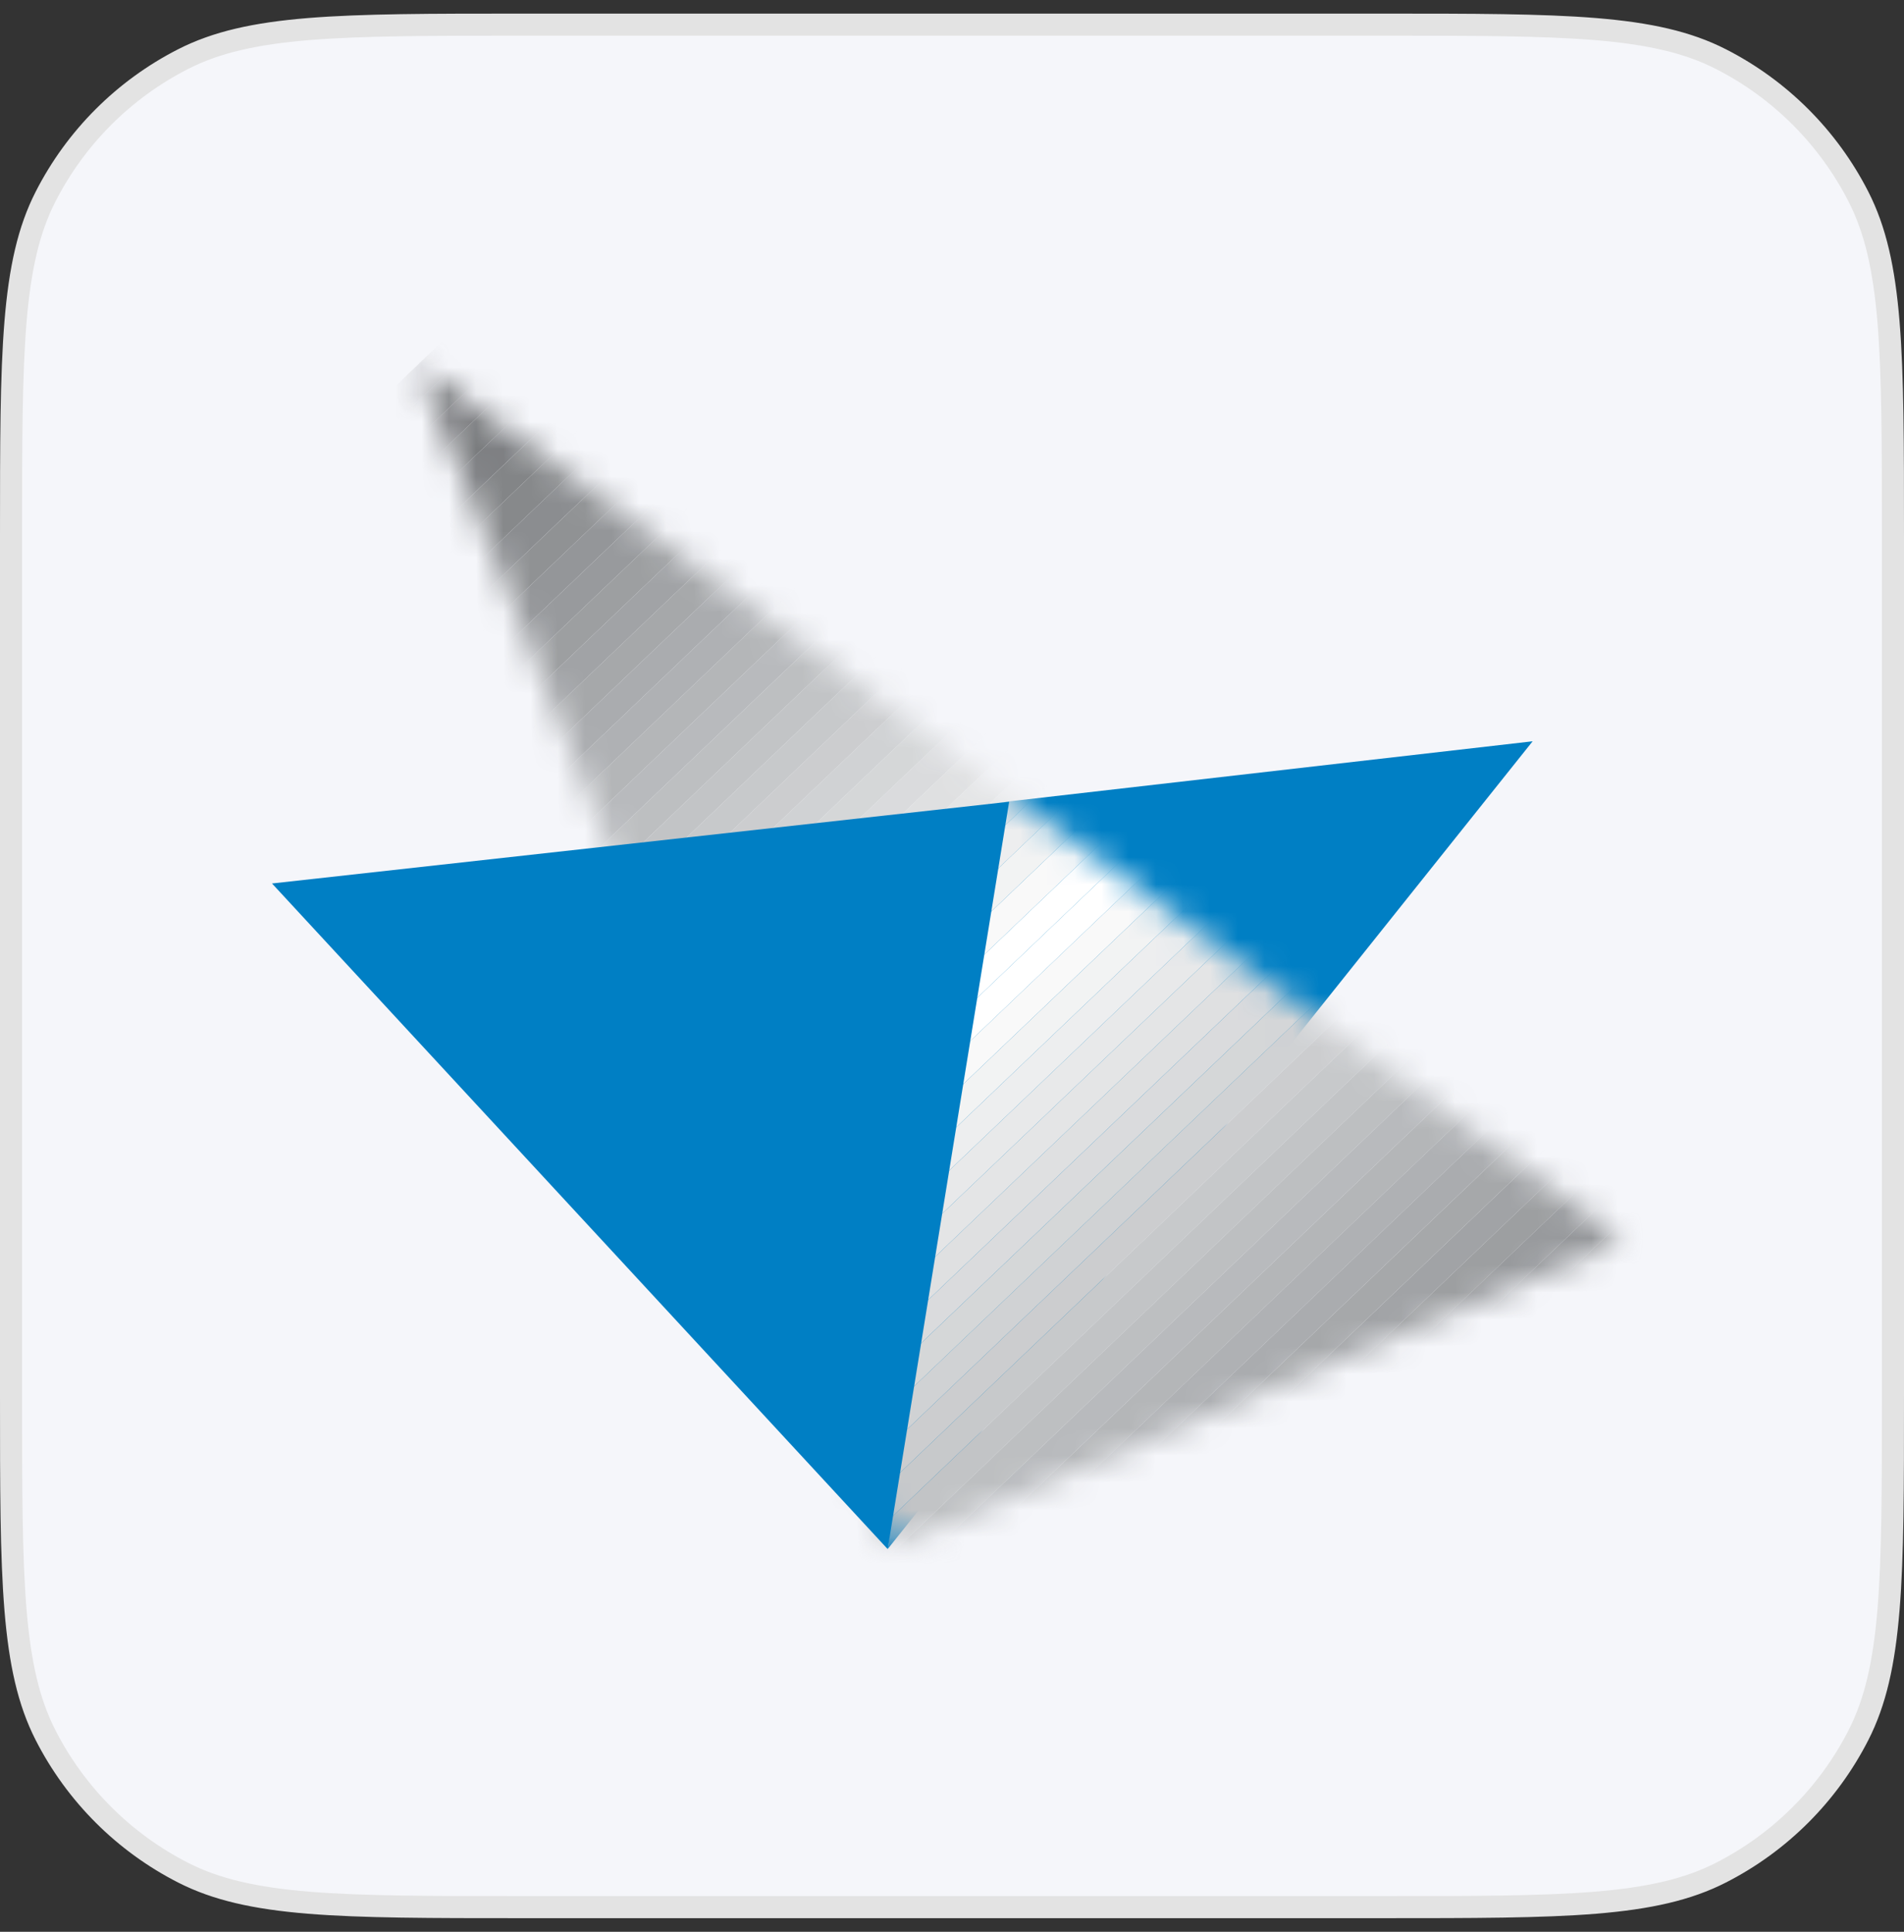 <svg width="70" height="71" viewBox="0 0 70 71" fill="none" xmlns="http://www.w3.org/2000/svg">
<rect x="0" y="0" width="70" height="71" fill="#333333" stroke="none"/>
<path d="M0.406 19.7C0.406 16.333 0.407 13.832 0.568 11.851C0.73 9.876 1.05 8.453 1.67 7.237C2.781 5.055 4.555 3.281 6.737 2.17C7.953 1.55 9.376 1.23 11.351 1.068C13.332 0.907 15.833 0.906 19.2 0.906H50.8C54.167 0.906 56.668 0.907 58.648 1.068C60.624 1.23 62.047 1.55 63.264 2.17C65.445 3.281 67.219 5.055 68.33 7.237C68.95 8.453 69.27 9.876 69.432 11.851C69.593 13.832 69.594 16.333 69.594 19.7V51.3C69.594 54.667 69.593 57.168 69.432 59.148C69.27 61.124 68.95 62.547 68.33 63.764C67.219 65.945 65.445 67.719 63.264 68.83C62.047 69.45 60.624 69.77 58.648 69.932C56.668 70.093 54.167 70.094 50.8 70.094H19.2C15.833 70.094 13.332 70.093 11.351 69.932C9.376 69.77 7.953 69.45 6.737 68.83C4.555 67.719 2.781 65.945 1.67 63.764C1.05 62.547 0.73 61.124 0.568 59.148C0.407 57.168 0.406 54.667 0.406 51.3V19.7Z" fill="#F5F6FA"/>
<path d="M0.406 19.7C0.406 16.333 0.407 13.832 0.568 11.851C0.73 9.876 1.05 8.453 1.67 7.237C2.781 5.055 4.555 3.281 6.737 2.17C7.953 1.55 9.376 1.23 11.351 1.068C13.332 0.907 15.833 0.906 19.2 0.906H50.8C54.167 0.906 56.668 0.907 58.648 1.068C60.624 1.23 62.047 1.55 63.264 2.17C65.445 3.281 67.219 5.055 68.33 7.237C68.95 8.453 69.27 9.876 69.432 11.851C69.593 13.832 69.594 16.333 69.594 19.7V51.3C69.594 54.667 69.593 57.168 69.432 59.148C69.27 61.124 68.95 62.547 68.33 63.764C67.219 65.945 65.445 67.719 63.264 68.83C62.047 69.45 60.624 69.77 58.648 69.932C56.668 70.093 54.167 70.094 50.8 70.094H19.2C15.833 70.094 13.332 70.093 11.351 69.932C9.376 69.77 7.953 69.45 6.737 68.83C4.555 67.719 2.781 65.945 1.67 63.764C1.05 62.547 0.73 61.124 0.568 59.148C0.407 57.168 0.406 54.667 0.406 51.3V19.7Z" stroke="#E3E3E3" stroke-width="0.812"/>
<path d="M36.169 29.561L32.635 56.934L56.347 27.245L36.169 29.561Z" fill="#007FC4"/>
<mask id="mask0_2237_1500" style="mask-type:luminance" maskUnits="userSpaceOnUse" x="14" y="12" width="25" height="25">
<path d="M14.212 12.438H38.311V36.574H14.212V12.438Z" fill="white"/>
</mask>
<g mask="url(#mask0_2237_1500)">
<mask id="mask1_2237_1500" style="mask-type:luminance" maskUnits="userSpaceOnUse" x="15" y="13" width="45" height="44">
<path d="M15.352 13.413L32.635 56.934L59.656 45.589L15.352 13.413Z" fill="white"/>
</mask>
<g mask="url(#mask1_2237_1500)">
<path d="M-7.462 35.173L37.501 -7.715L38.203 -7.046L-6.761 35.842L-7.462 35.173Z" fill="#6D6E71"/>
</g>
</g>
<mask id="mask2_2237_1500" style="mask-type:luminance" maskUnits="userSpaceOnUse" x="14" y="12" width="26" height="25">
<path d="M14.212 12.438H39.516V36.574H14.212V12.438Z" fill="white"/>
</mask>
<g mask="url(#mask2_2237_1500)">
<mask id="mask3_2237_1500" style="mask-type:luminance" maskUnits="userSpaceOnUse" x="15" y="13" width="45" height="44">
<path d="M15.352 13.413L32.635 56.934L59.656 45.589L15.352 13.413Z" fill="white"/>
</mask>
<g mask="url(#mask3_2237_1500)">
<path d="M-6.76 35.842L38.203 -7.046L38.909 -6.377L-6.059 36.516L-6.76 35.842Z" fill="#717375"/>
</g>
</g>
<mask id="mask4_2237_1500" style="mask-type:luminance" maskUnits="userSpaceOnUse" x="14" y="12" width="27" height="26">
<path d="M14.212 12.438H40.721V37.723H14.212V12.438Z" fill="white"/>
</mask>
<g mask="url(#mask4_2237_1500)">
<mask id="mask5_2237_1500" style="mask-type:luminance" maskUnits="userSpaceOnUse" x="15" y="13" width="45" height="44">
<path d="M15.352 13.413L32.635 56.934L59.656 45.589L15.352 13.413Z" fill="white"/>
</mask>
<g mask="url(#mask5_2237_1500)">
<path d="M-6.059 36.516L38.909 -6.377L39.611 -5.703L-5.353 37.184L-6.059 36.516Z" fill="#76777A"/>
</g>
</g>
<mask id="mask6_2237_1500" style="mask-type:luminance" maskUnits="userSpaceOnUse" x="14" y="12" width="27" height="27">
<path d="M14.212 12.438H40.721V38.872H14.212V12.438Z" fill="white"/>
</mask>
<g mask="url(#mask6_2237_1500)">
<mask id="mask7_2237_1500" style="mask-type:luminance" maskUnits="userSpaceOnUse" x="15" y="13" width="45" height="44">
<path d="M15.352 13.413L32.635 56.934L59.656 45.589L15.352 13.413Z" fill="white"/>
</mask>
<g mask="url(#mask7_2237_1500)">
<path d="M-5.353 37.184L39.611 -5.703L40.312 -5.035L-4.651 37.853L-5.353 37.184Z" fill="#7A7C7E"/>
</g>
</g>
<mask id="mask8_2237_1500" style="mask-type:luminance" maskUnits="userSpaceOnUse" x="14" y="12" width="28" height="27">
<path d="M14.212 12.438H41.925V38.872H14.212V12.438Z" fill="white"/>
</mask>
<g mask="url(#mask8_2237_1500)">
<mask id="mask9_2237_1500" style="mask-type:luminance" maskUnits="userSpaceOnUse" x="15" y="13" width="45" height="44">
<path d="M15.352 13.413L32.635 56.934L59.656 45.589L15.352 13.413Z" fill="white"/>
</mask>
<g mask="url(#mask9_2237_1500)">
<path d="M-4.652 37.853L40.311 -5.034L41.012 -4.366L-3.951 38.522L-4.652 37.853Z" fill="#7E8083"/>
</g>
</g>
<mask id="mask10_2237_1500" style="mask-type:luminance" maskUnits="userSpaceOnUse" x="14" y="12" width="28" height="29">
<path d="M14.212 12.438H41.925V40.022H14.212V12.438Z" fill="white"/>
</mask>
<g mask="url(#mask10_2237_1500)">
<mask id="mask11_2237_1500" style="mask-type:luminance" maskUnits="userSpaceOnUse" x="15" y="13" width="45" height="44">
<path d="M15.352 13.413L32.635 56.934L59.656 45.589L15.352 13.413Z" fill="white"/>
</mask>
<g mask="url(#mask11_2237_1500)">
<path d="M-3.95 38.522L41.013 -4.365L41.719 -3.692L-3.244 39.196L-3.95 38.522Z" fill="#838587"/>
</g>
</g>
<mask id="mask12_2237_1500" style="mask-type:luminance" maskUnits="userSpaceOnUse" x="14" y="12" width="30" height="29">
<path d="M14.212 12.438H43.13V40.022H14.212V12.438Z" fill="white"/>
</mask>
<g mask="url(#mask12_2237_1500)">
<mask id="mask13_2237_1500" style="mask-type:luminance" maskUnits="userSpaceOnUse" x="15" y="13" width="45" height="44">
<path d="M15.352 13.413L32.635 56.934L59.656 45.589L15.352 13.413Z" fill="white"/>
</mask>
<g mask="url(#mask13_2237_1500)">
<path d="M-3.244 39.196L41.719 -3.692L42.42 -3.023L-2.543 39.865L-3.244 39.196Z" fill="#87898B"/>
</g>
</g>
<mask id="mask14_2237_1500" style="mask-type:luminance" maskUnits="userSpaceOnUse" x="14" y="12" width="30" height="30">
<path d="M14.212 12.438H43.13V41.171H14.212V12.438Z" fill="white"/>
</mask>
<g mask="url(#mask14_2237_1500)">
<mask id="mask15_2237_1500" style="mask-type:luminance" maskUnits="userSpaceOnUse" x="15" y="13" width="45" height="44">
<path d="M15.352 13.413L32.635 56.934L59.656 45.589L15.352 13.413Z" fill="white"/>
</mask>
<g mask="url(#mask15_2237_1500)">
<path d="M-2.543 39.865L42.42 -3.023L43.121 -2.354L-1.842 40.533L-2.543 39.865Z" fill="#8B8D90"/>
</g>
</g>
<mask id="mask16_2237_1500" style="mask-type:luminance" maskUnits="userSpaceOnUse" x="14" y="12" width="31" height="31">
<path d="M14.212 12.438H44.335V42.32H14.212V12.438Z" fill="white"/>
</mask>
<g mask="url(#mask16_2237_1500)">
<mask id="mask17_2237_1500" style="mask-type:luminance" maskUnits="userSpaceOnUse" x="15" y="13" width="45" height="44">
<path d="M15.352 13.413L32.635 56.934L59.656 45.589L15.352 13.413Z" fill="white"/>
</mask>
<g mask="url(#mask17_2237_1500)">
<path d="M-1.842 40.534L43.121 -2.354L43.827 -1.685L-1.141 41.207L-1.842 40.534Z" fill="#909294"/>
</g>
</g>
<mask id="mask18_2237_1500" style="mask-type:luminance" maskUnits="userSpaceOnUse" x="14" y="12" width="32" height="31">
<path d="M14.212 12.438H45.54V42.32H14.212V12.438Z" fill="white"/>
</mask>
<g mask="url(#mask18_2237_1500)">
<mask id="mask19_2237_1500" style="mask-type:luminance" maskUnits="userSpaceOnUse" x="15" y="13" width="45" height="44">
<path d="M15.352 13.413L32.635 56.934L59.656 45.589L15.352 13.413Z" fill="white"/>
</mask>
<g mask="url(#mask19_2237_1500)">
<path d="M-1.141 41.207L43.827 -1.685L44.529 -1.012L-0.435 41.876L-1.141 41.207Z" fill="#949699"/>
</g>
</g>
<mask id="mask20_2237_1500" style="mask-type:luminance" maskUnits="userSpaceOnUse" x="14" y="12" width="32" height="32">
<path d="M14.212 12.438H45.54V43.47H14.212V12.438Z" fill="white"/>
</mask>
<g mask="url(#mask20_2237_1500)">
<mask id="mask21_2237_1500" style="mask-type:luminance" maskUnits="userSpaceOnUse" x="15" y="13" width="45" height="44">
<path d="M15.352 13.413L32.635 56.934L59.656 45.589L15.352 13.413Z" fill="white"/>
</mask>
<g mask="url(#mask21_2237_1500)">
<path d="M-0.434 41.876L44.529 -1.012L45.23 -0.343L0.267 42.545L-0.434 41.876Z" fill="#989A9D"/>
</g>
</g>
<mask id="mask22_2237_1500" style="mask-type:luminance" maskUnits="userSpaceOnUse" x="14" y="12" width="33" height="32">
<path d="M14.212 12.438H46.745V43.47H14.212V12.438Z" fill="white"/>
</mask>
<g mask="url(#mask22_2237_1500)">
<mask id="mask23_2237_1500" style="mask-type:luminance" maskUnits="userSpaceOnUse" x="15" y="13" width="45" height="44">
<path d="M15.352 13.413L32.635 56.934L59.656 45.589L15.352 13.413Z" fill="white"/>
</mask>
<g mask="url(#mask23_2237_1500)">
<path d="M0.267 42.545L45.23 -0.343L45.931 0.326L0.968 43.214L0.267 42.545Z" fill="#9D9FA1"/>
</g>
</g>
<mask id="mask24_2237_1500" style="mask-type:luminance" maskUnits="userSpaceOnUse" x="14" y="12" width="33" height="33">
<path d="M14.212 12.438H46.745V44.619H14.212V12.438Z" fill="white"/>
</mask>
<g mask="url(#mask24_2237_1500)">
<mask id="mask25_2237_1500" style="mask-type:luminance" maskUnits="userSpaceOnUse" x="15" y="13" width="45" height="44">
<path d="M15.352 13.413L32.635 56.934L59.656 45.589L15.352 13.413Z" fill="white"/>
</mask>
<g mask="url(#mask25_2237_1500)">
<path d="M0.968 43.214L45.931 0.326L46.637 0.999L1.67 43.887L0.968 43.214Z" fill="#A1A3A6"/>
</g>
</g>
<mask id="mask26_2237_1500" style="mask-type:luminance" maskUnits="userSpaceOnUse" x="14" y="12" width="34" height="33">
<path d="M14.212 12.438H47.95V44.619H14.212V12.438Z" fill="white"/>
</mask>
<g mask="url(#mask26_2237_1500)">
<mask id="mask27_2237_1500" style="mask-type:luminance" maskUnits="userSpaceOnUse" x="15" y="13" width="45" height="44">
<path d="M15.352 13.413L32.635 56.934L59.656 45.589L15.352 13.413Z" fill="white"/>
</mask>
<g mask="url(#mask27_2237_1500)">
<path d="M1.669 43.887L46.637 0.999L47.339 1.668L2.375 44.556L1.669 43.887Z" fill="#A6A8AA"/>
</g>
</g>
<mask id="mask28_2237_1500" style="mask-type:luminance" maskUnits="userSpaceOnUse" x="14" y="12" width="36" height="34">
<path d="M14.212 12.438H49.155V45.768H14.212V12.438Z" fill="white"/>
</mask>
<g mask="url(#mask28_2237_1500)">
<mask id="mask29_2237_1500" style="mask-type:luminance" maskUnits="userSpaceOnUse" x="15" y="13" width="45" height="44">
<path d="M15.352 13.413L32.635 56.934L59.656 45.589L15.352 13.413Z" fill="white"/>
</mask>
<g mask="url(#mask29_2237_1500)">
<path d="M2.375 44.556L47.339 1.668L48.04 2.337L3.077 45.225L2.375 44.556Z" fill="#AAACAF"/>
</g>
</g>
<mask id="mask30_2237_1500" style="mask-type:luminance" maskUnits="userSpaceOnUse" x="14" y="12" width="36" height="35">
<path d="M14.212 12.438H49.155V46.918H14.212V12.438Z" fill="white"/>
</mask>
<g mask="url(#mask30_2237_1500)">
<mask id="mask31_2237_1500" style="mask-type:luminance" maskUnits="userSpaceOnUse" x="15" y="13" width="45" height="44">
<path d="M15.352 13.413L32.635 56.934L59.656 45.589L15.352 13.413Z" fill="white"/>
</mask>
<g mask="url(#mask31_2237_1500)">
<path d="M3.077 45.225L48.04 2.337L48.742 3.006L3.778 45.894L3.077 45.225Z" fill="#AFB1B4"/>
</g>
</g>
<mask id="mask32_2237_1500" style="mask-type:luminance" maskUnits="userSpaceOnUse" x="14" y="12" width="37" height="35">
<path d="M14.212 12.438H50.36V46.918H14.212V12.438Z" fill="white"/>
</mask>
<g mask="url(#mask32_2237_1500)">
<mask id="mask33_2237_1500" style="mask-type:luminance" maskUnits="userSpaceOnUse" x="15" y="13" width="45" height="44">
<path d="M15.352 13.413L32.635 56.934L59.656 45.589L15.352 13.413Z" fill="white"/>
</mask>
<g mask="url(#mask33_2237_1500)">
<path d="M3.778 45.894L48.741 3.006L49.447 3.68L4.484 46.568L3.778 45.894Z" fill="#B4B6B8"/>
</g>
</g>
<mask id="mask34_2237_1500" style="mask-type:luminance" maskUnits="userSpaceOnUse" x="14" y="12" width="37" height="37">
<path d="M14.212 12.438H50.36V48.067H14.212V12.438Z" fill="white"/>
</mask>
<g mask="url(#mask34_2237_1500)">
<mask id="mask35_2237_1500" style="mask-type:luminance" maskUnits="userSpaceOnUse" x="15" y="13" width="45" height="44">
<path d="M15.352 13.413L32.635 56.934L59.656 45.589L15.352 13.413Z" fill="white"/>
</mask>
<g mask="url(#mask35_2237_1500)">
<path d="M4.484 46.568L49.447 3.68L50.148 4.349L5.185 47.236L4.484 46.568Z" fill="#B8BABD"/>
</g>
</g>
<mask id="mask36_2237_1500" style="mask-type:luminance" maskUnits="userSpaceOnUse" x="14" y="12" width="38" height="37">
<path d="M14.212 12.438H51.565V48.067H14.212V12.438Z" fill="white"/>
</mask>
<g mask="url(#mask36_2237_1500)">
<mask id="mask37_2237_1500" style="mask-type:luminance" maskUnits="userSpaceOnUse" x="15" y="13" width="45" height="44">
<path d="M15.352 13.413L32.635 56.934L59.656 45.589L15.352 13.413Z" fill="white"/>
</mask>
<g mask="url(#mask37_2237_1500)">
<path d="M5.186 47.236L50.149 4.348L50.85 5.017L5.887 47.905L5.186 47.236Z" fill="#BDBFC1"/>
</g>
</g>
<mask id="mask38_2237_1500" style="mask-type:luminance" maskUnits="userSpaceOnUse" x="14" y="12" width="38" height="38">
<path d="M14.212 12.438H51.565V49.216H14.212V12.438Z" fill="white"/>
</mask>
<g mask="url(#mask38_2237_1500)">
<mask id="mask39_2237_1500" style="mask-type:luminance" maskUnits="userSpaceOnUse" x="15" y="13" width="45" height="44">
<path d="M15.352 13.413L32.635 56.934L59.656 45.589L15.352 13.413Z" fill="white"/>
</mask>
<g mask="url(#mask39_2237_1500)">
<path d="M5.887 47.905L50.85 5.017L51.551 5.686L6.588 48.579L5.887 47.905Z" fill="#C2C4C6"/>
</g>
</g>
<mask id="mask40_2237_1500" style="mask-type:luminance" maskUnits="userSpaceOnUse" x="14" y="12" width="39" height="39">
<path d="M14.212 12.438H52.77V50.365H14.212V12.438Z" fill="white"/>
</mask>
<g mask="url(#mask40_2237_1500)">
<mask id="mask41_2237_1500" style="mask-type:luminance" maskUnits="userSpaceOnUse" x="15" y="13" width="45" height="44">
<path d="M15.352 13.413L32.635 56.934L59.656 45.589L15.352 13.413Z" fill="white"/>
</mask>
<g mask="url(#mask41_2237_1500)">
<path d="M6.588 48.579L51.551 5.686L52.257 6.36L7.294 49.248L6.588 48.579Z" fill="#C7C9CB"/>
</g>
</g>
<mask id="mask42_2237_1500" style="mask-type:luminance" maskUnits="userSpaceOnUse" x="14" y="12" width="40" height="39">
<path d="M14.212 12.438H53.975V50.365H14.212V12.438Z" fill="white"/>
</mask>
<g mask="url(#mask42_2237_1500)">
<mask id="mask43_2237_1500" style="mask-type:luminance" maskUnits="userSpaceOnUse" x="15" y="13" width="45" height="44">
<path d="M15.352 13.413L32.635 56.934L59.656 45.589L15.352 13.413Z" fill="white"/>
</mask>
<g mask="url(#mask43_2237_1500)">
<path d="M7.293 49.248L52.257 6.36L52.958 7.029L7.995 49.917L7.293 49.248Z" fill="#CCCDCF"/>
</g>
</g>
<mask id="mask44_2237_1500" style="mask-type:luminance" maskUnits="userSpaceOnUse" x="14" y="12" width="40" height="40">
<path d="M14.212 12.438H53.975V51.515H14.212V12.438Z" fill="white"/>
</mask>
<g mask="url(#mask44_2237_1500)">
<mask id="mask45_2237_1500" style="mask-type:luminance" maskUnits="userSpaceOnUse" x="15" y="13" width="45" height="44">
<path d="M15.352 13.413L32.635 56.934L59.656 45.589L15.352 13.413Z" fill="white"/>
</mask>
<g mask="url(#mask45_2237_1500)">
<path d="M7.995 49.917L52.958 7.029L53.66 7.698L8.696 50.586L7.995 49.917Z" fill="#D0D2D4"/>
</g>
</g>
<mask id="mask46_2237_1500" style="mask-type:luminance" maskUnits="userSpaceOnUse" x="14" y="12" width="42" height="40">
<path d="M14.212 12.438H55.179V51.515H14.212V12.438Z" fill="white"/>
</mask>
<g mask="url(#mask46_2237_1500)">
<mask id="mask47_2237_1500" style="mask-type:luminance" maskUnits="userSpaceOnUse" x="15" y="13" width="45" height="44">
<path d="M15.352 13.413L32.635 56.934L59.656 45.589L15.352 13.413Z" fill="white"/>
</mask>
<g mask="url(#mask47_2237_1500)">
<path d="M8.697 50.586L53.66 7.698L54.366 8.367L9.398 51.259L8.697 50.586Z" fill="#D5D7D8"/>
</g>
</g>
<mask id="mask48_2237_1500" style="mask-type:luminance" maskUnits="userSpaceOnUse" x="14" y="12" width="42" height="41">
<path d="M14.212 12.438H55.179V52.664H14.212V12.438Z" fill="white"/>
</mask>
<g mask="url(#mask48_2237_1500)">
<mask id="mask49_2237_1500" style="mask-type:luminance" maskUnits="userSpaceOnUse" x="15" y="13" width="45" height="44">
<path d="M15.352 13.413L32.635 56.934L59.656 45.589L15.352 13.413Z" fill="white"/>
</mask>
<g mask="url(#mask49_2237_1500)">
<path d="M9.397 51.259L54.365 8.367L55.066 9.035L10.104 51.928L9.397 51.259Z" fill="#DADBDD"/>
</g>
</g>
<mask id="mask50_2237_1500" style="mask-type:luminance" maskUnits="userSpaceOnUse" x="14" y="12" width="43" height="41">
<path d="M14.212 12.438H56.384V52.664H14.212V12.438Z" fill="white"/>
</mask>
<g mask="url(#mask50_2237_1500)">
<mask id="mask51_2237_1500" style="mask-type:luminance" maskUnits="userSpaceOnUse" x="15" y="13" width="45" height="44">
<path d="M15.352 13.413L32.635 56.934L59.656 45.589L15.352 13.413Z" fill="white"/>
</mask>
<g mask="url(#mask51_2237_1500)">
<path d="M10.104 51.928L55.067 9.036L55.768 9.709L10.805 52.597L10.104 51.928Z" fill="#DFE0E1"/>
</g>
</g>
<mask id="mask52_2237_1500" style="mask-type:luminance" maskUnits="userSpaceOnUse" x="14" y="12" width="44" height="42">
<path d="M14.212 12.438H57.589V53.813H14.212V12.438Z" fill="white"/>
</mask>
<g mask="url(#mask52_2237_1500)">
<mask id="mask53_2237_1500" style="mask-type:luminance" maskUnits="userSpaceOnUse" x="15" y="13" width="45" height="44">
<path d="M15.352 13.413L32.635 56.934L59.656 45.589L15.352 13.413Z" fill="white"/>
</mask>
<g mask="url(#mask53_2237_1500)">
<path d="M10.805 52.597L55.768 9.709L56.47 10.378L11.507 53.266L10.805 52.597Z" fill="#E4E5E6"/>
</g>
</g>
<mask id="mask54_2237_1500" style="mask-type:luminance" maskUnits="userSpaceOnUse" x="14" y="12" width="44" height="43">
<path d="M14.212 12.438H57.589V54.963H14.212V12.438Z" fill="white"/>
</mask>
<g mask="url(#mask54_2237_1500)">
<mask id="mask55_2237_1500" style="mask-type:luminance" maskUnits="userSpaceOnUse" x="15" y="13" width="45" height="44">
<path d="M15.352 13.413L32.635 56.934L59.656 45.589L15.352 13.413Z" fill="white"/>
</mask>
<g mask="url(#mask55_2237_1500)">
<path d="M11.507 53.266L56.47 10.378L57.176 11.047L12.208 53.939L11.507 53.266Z" fill="#E8E9EA"/>
</g>
</g>
<mask id="mask56_2237_1500" style="mask-type:luminance" maskUnits="userSpaceOnUse" x="14" y="12" width="45" height="43">
<path d="M14.212 12.438H58.794V54.963H14.212V12.438Z" fill="white"/>
</mask>
<g mask="url(#mask56_2237_1500)">
<mask id="mask57_2237_1500" style="mask-type:luminance" maskUnits="userSpaceOnUse" x="15" y="13" width="45" height="44">
<path d="M15.352 13.413L32.635 56.934L59.656 45.589L15.352 13.413Z" fill="white"/>
</mask>
<g mask="url(#mask57_2237_1500)">
<path d="M12.207 53.939L57.175 11.047L57.877 11.72L12.914 54.608L12.207 53.939Z" fill="#EDEEEF"/>
</g>
</g>
<mask id="mask58_2237_1500" style="mask-type:luminance" maskUnits="userSpaceOnUse" x="14" y="12" width="45" height="45">
<path d="M14.212 12.438H58.794V56.112H14.212V12.438Z" fill="white"/>
</mask>
<g mask="url(#mask58_2237_1500)">
<mask id="mask59_2237_1500" style="mask-type:luminance" maskUnits="userSpaceOnUse" x="15" y="13" width="45" height="44">
<path d="M15.352 13.413L32.635 56.934L59.656 45.589L15.352 13.413Z" fill="white"/>
</mask>
<g mask="url(#mask59_2237_1500)">
<path d="M12.913 54.608L57.876 11.72L58.578 12.389L13.614 55.277L12.913 54.608Z" fill="#F2F3F3"/>
</g>
</g>
<mask id="mask60_2237_1500" style="mask-type:luminance" maskUnits="userSpaceOnUse" x="14" y="12" width="46" height="45">
<path d="M14.212 12.438H59.999V56.112H14.212V12.438Z" fill="white"/>
</mask>
<g mask="url(#mask60_2237_1500)">
<mask id="mask61_2237_1500" style="mask-type:luminance" maskUnits="userSpaceOnUse" x="15" y="13" width="45" height="44">
<path d="M15.352 13.413L32.635 56.934L59.656 45.589L15.352 13.413Z" fill="white"/>
</mask>
<g mask="url(#mask61_2237_1500)">
<path d="M13.615 55.277L58.578 12.389L59.28 13.058L14.316 55.946L13.615 55.277Z" fill="#F9F9F9"/>
</g>
</g>
<mask id="mask62_2237_1500" style="mask-type:luminance" maskUnits="userSpaceOnUse" x="14" y="12" width="46" height="46">
<path d="M14.212 12.438H59.999V57.261H14.212V12.438Z" fill="white"/>
</mask>
<g mask="url(#mask62_2237_1500)">
<mask id="mask63_2237_1500" style="mask-type:luminance" maskUnits="userSpaceOnUse" x="15" y="13" width="45" height="44">
<path d="M15.352 13.413L32.635 56.934L59.656 45.589L15.352 13.413Z" fill="white"/>
</mask>
<g mask="url(#mask63_2237_1500)">
<path d="M14.317 55.946L59.28 13.058L59.986 13.727L15.018 56.619L14.317 55.946Z" fill="white"/>
</g>
</g>
<mask id="mask64_2237_1500" style="mask-type:luminance" maskUnits="userSpaceOnUse" x="14" y="13" width="46" height="45">
<path d="M14.212 13.588H59.999V57.261H14.212V13.588Z" fill="white"/>
</mask>
<g mask="url(#mask64_2237_1500)">
<mask id="mask65_2237_1500" style="mask-type:luminance" maskUnits="userSpaceOnUse" x="15" y="13" width="45" height="44">
<path d="M15.352 13.413L32.635 56.934L59.656 45.589L15.352 13.413Z" fill="white"/>
</mask>
<g mask="url(#mask65_2237_1500)">
<path d="M15.018 56.62L59.985 13.727L60.687 14.4L15.724 57.288L15.018 56.62Z" fill="white"/>
</g>
</g>
<mask id="mask66_2237_1500" style="mask-type:luminance" maskUnits="userSpaceOnUse" x="15" y="13" width="45" height="45">
<path d="M15.418 13.588H60V57.261H15.418V13.588Z" fill="white"/>
</mask>
<g mask="url(#mask66_2237_1500)">
<mask id="mask67_2237_1500" style="mask-type:luminance" maskUnits="userSpaceOnUse" x="15" y="13" width="45" height="44">
<path d="M15.352 13.413L32.635 56.934L59.656 45.589L15.352 13.413Z" fill="white"/>
</mask>
<g mask="url(#mask67_2237_1500)">
<path d="M15.723 57.288L60.686 14.401L61.388 15.069L16.424 57.957L15.723 57.288Z" fill="#F9F9F9"/>
</g>
</g>
<mask id="mask68_2237_1500" style="mask-type:luminance" maskUnits="userSpaceOnUse" x="15" y="14" width="45" height="44">
<path d="M15.418 14.737H60V57.261H15.418V14.737Z" fill="white"/>
</mask>
<g mask="url(#mask68_2237_1500)">
<mask id="mask69_2237_1500" style="mask-type:luminance" maskUnits="userSpaceOnUse" x="15" y="13" width="45" height="44">
<path d="M15.352 13.413L32.635 56.934L59.656 45.589L15.352 13.413Z" fill="white"/>
</mask>
<g mask="url(#mask69_2237_1500)">
<path d="M16.425 57.957L61.388 15.069L62.089 15.738L17.126 58.631L16.425 57.957Z" fill="#F2F3F3"/>
</g>
</g>
<mask id="mask70_2237_1500" style="mask-type:luminance" maskUnits="userSpaceOnUse" x="16" y="14" width="44" height="44">
<path d="M16.623 14.737H59.999V57.261H16.623V14.737Z" fill="white"/>
</mask>
<g mask="url(#mask70_2237_1500)">
<mask id="mask71_2237_1500" style="mask-type:luminance" maskUnits="userSpaceOnUse" x="15" y="13" width="45" height="44">
<path d="M15.352 13.413L32.635 56.934L59.656 45.589L15.352 13.413Z" fill="white"/>
</mask>
<g mask="url(#mask71_2237_1500)">
<path d="M17.127 58.63L62.09 15.738L62.796 16.407L17.833 59.299L17.127 58.63Z" fill="#EDEEEF"/>
</g>
</g>
<mask id="mask72_2237_1500" style="mask-type:luminance" maskUnits="userSpaceOnUse" x="17" y="15" width="43" height="43">
<path d="M17.827 15.886H59.999V57.261H17.827V15.886Z" fill="white"/>
</mask>
<g mask="url(#mask72_2237_1500)">
<mask id="mask73_2237_1500" style="mask-type:luminance" maskUnits="userSpaceOnUse" x="15" y="13" width="45" height="44">
<path d="M15.352 13.413L32.635 56.934L59.656 45.589L15.352 13.413Z" fill="white"/>
</mask>
<g mask="url(#mask73_2237_1500)">
<path d="M17.832 59.3L62.796 16.407L63.497 17.081L18.534 59.968L17.832 59.3Z" fill="#E8E9EA"/>
</g>
</g>
<mask id="mask74_2237_1500" style="mask-type:luminance" maskUnits="userSpaceOnUse" x="17" y="17" width="43" height="41">
<path d="M17.827 17.036H59.999V57.261H17.827V17.036Z" fill="white"/>
</mask>
<g mask="url(#mask74_2237_1500)">
<mask id="mask75_2237_1500" style="mask-type:luminance" maskUnits="userSpaceOnUse" x="15" y="13" width="45" height="44">
<path d="M15.352 13.413L32.635 56.934L59.656 45.589L15.352 13.413Z" fill="white"/>
</mask>
<g mask="url(#mask75_2237_1500)">
<path d="M18.534 59.968L63.497 17.081L64.198 17.75L19.235 60.637L18.534 59.968Z" fill="#E4E5E6"/>
</g>
</g>
<mask id="mask76_2237_1500" style="mask-type:luminance" maskUnits="userSpaceOnUse" x="19" y="17" width="41" height="41">
<path d="M19.033 17.036H60V57.261H19.033V17.036Z" fill="white"/>
</mask>
<g mask="url(#mask76_2237_1500)">
<mask id="mask77_2237_1500" style="mask-type:luminance" maskUnits="userSpaceOnUse" x="15" y="13" width="45" height="44">
<path d="M15.352 13.413L32.635 56.934L59.656 45.589L15.352 13.413Z" fill="white"/>
</mask>
<g mask="url(#mask77_2237_1500)">
<path d="M19.235 60.637L64.198 17.749L64.904 18.418L19.936 61.311L19.235 60.637Z" fill="#DFE0E1"/>
</g>
</g>
<mask id="mask78_2237_1500" style="mask-type:luminance" maskUnits="userSpaceOnUse" x="19" y="18" width="41" height="40">
<path d="M19.033 18.185H60V57.261H19.033V18.185Z" fill="white"/>
</mask>
<g mask="url(#mask78_2237_1500)">
<mask id="mask79_2237_1500" style="mask-type:luminance" maskUnits="userSpaceOnUse" x="15" y="13" width="45" height="44">
<path d="M15.352 13.413L32.635 56.934L59.656 45.589L15.352 13.413Z" fill="white"/>
</mask>
<g mask="url(#mask79_2237_1500)">
<path d="M19.936 61.311L64.904 18.419L65.606 19.087L20.642 61.98L19.936 61.311Z" fill="#DADBDD"/>
</g>
</g>
<mask id="mask80_2237_1500" style="mask-type:luminance" maskUnits="userSpaceOnUse" x="20" y="18" width="40" height="40">
<path d="M20.237 18.185H59.999V57.261H20.237V18.185Z" fill="white"/>
</mask>
<g mask="url(#mask80_2237_1500)">
<mask id="mask81_2237_1500" style="mask-type:luminance" maskUnits="userSpaceOnUse" x="15" y="13" width="45" height="44">
<path d="M15.352 13.413L32.635 56.934L59.656 45.589L15.352 13.413Z" fill="white"/>
</mask>
<g mask="url(#mask81_2237_1500)">
<path d="M20.643 61.98L65.606 19.087L66.307 19.761L21.344 62.649L20.643 61.98Z" fill="#D5D7D8"/>
</g>
</g>
<mask id="mask82_2237_1500" style="mask-type:luminance" maskUnits="userSpaceOnUse" x="20" y="19" width="40" height="39">
<path d="M20.237 19.334H59.999V57.261H20.237V19.334Z" fill="white"/>
</mask>
<g mask="url(#mask82_2237_1500)">
<mask id="mask83_2237_1500" style="mask-type:luminance" maskUnits="userSpaceOnUse" x="15" y="13" width="45" height="44">
<path d="M15.352 13.413L32.635 56.934L59.656 45.589L15.352 13.413Z" fill="white"/>
</mask>
<g mask="url(#mask83_2237_1500)">
<path d="M21.343 62.649L66.306 19.761L67.008 20.43L22.045 63.318L21.343 62.649Z" fill="#D0D2D4"/>
</g>
</g>
<mask id="mask84_2237_1500" style="mask-type:luminance" maskUnits="userSpaceOnUse" x="21" y="19" width="39" height="39">
<path d="M21.442 19.334H59.999V57.261H21.442V19.334Z" fill="white"/>
</mask>
<g mask="url(#mask84_2237_1500)">
<mask id="mask85_2237_1500" style="mask-type:luminance" maskUnits="userSpaceOnUse" x="15" y="13" width="45" height="44">
<path d="M15.352 13.413L32.635 56.934L59.656 45.589L15.352 13.413Z" fill="white"/>
</mask>
<g mask="url(#mask85_2237_1500)">
<path d="M22.045 63.318L67.008 20.43L67.714 21.099L22.751 63.991L22.045 63.318Z" fill="#CCCDCF"/>
</g>
</g>
<mask id="mask86_2237_1500" style="mask-type:luminance" maskUnits="userSpaceOnUse" x="22" y="20" width="38" height="38">
<path d="M22.647 20.484H59.999V57.261H22.647V20.484Z" fill="white"/>
</mask>
<g mask="url(#mask86_2237_1500)">
<mask id="mask87_2237_1500" style="mask-type:luminance" maskUnits="userSpaceOnUse" x="15" y="13" width="45" height="44">
<path d="M15.352 13.413L32.635 56.934L59.656 45.589L15.352 13.413Z" fill="white"/>
</mask>
<g mask="url(#mask87_2237_1500)">
<path d="M22.751 63.991L67.714 21.099L68.415 21.772L23.452 64.66L22.751 63.991Z" fill="#C7C9CB"/>
</g>
</g>
<mask id="mask88_2237_1500" style="mask-type:luminance" maskUnits="userSpaceOnUse" x="22" y="21" width="38" height="37">
<path d="M22.647 21.633H59.999V57.261H22.647V21.633Z" fill="white"/>
</mask>
<g mask="url(#mask88_2237_1500)">
<mask id="mask89_2237_1500" style="mask-type:luminance" maskUnits="userSpaceOnUse" x="15" y="13" width="45" height="44">
<path d="M15.352 13.412L32.635 56.933L59.656 45.589L15.352 13.412Z" fill="white"/>
</mask>
<g mask="url(#mask89_2237_1500)">
<path d="M23.452 64.66L68.415 21.772L69.117 22.441L24.153 65.329L23.452 64.66Z" fill="#C2C4C6"/>
</g>
</g>
<mask id="mask90_2237_1500" style="mask-type:luminance" maskUnits="userSpaceOnUse" x="23" y="21" width="37" height="37">
<path d="M23.852 21.633H59.999V57.261H23.852V21.633Z" fill="white"/>
</mask>
<g mask="url(#mask90_2237_1500)">
<mask id="mask91_2237_1500" style="mask-type:luminance" maskUnits="userSpaceOnUse" x="15" y="13" width="45" height="44">
<path d="M15.352 13.412L32.635 56.933L59.656 45.589L15.352 13.412Z" fill="white"/>
</mask>
<g mask="url(#mask91_2237_1500)">
<path d="M24.153 65.329L69.116 22.441L69.822 23.11L24.855 65.998L24.153 65.329Z" fill="#BDBFC1"/>
</g>
</g>
<mask id="mask92_2237_1500" style="mask-type:luminance" maskUnits="userSpaceOnUse" x="23" y="22" width="37" height="36">
<path d="M23.852 22.782H59.999V57.261H23.852V22.782Z" fill="white"/>
</mask>
<g mask="url(#mask92_2237_1500)">
<mask id="mask93_2237_1500" style="mask-type:luminance" maskUnits="userSpaceOnUse" x="15" y="13" width="45" height="44">
<path d="M15.352 13.413L32.635 56.934L59.656 45.589L15.352 13.413Z" fill="white"/>
</mask>
<g mask="url(#mask93_2237_1500)">
<path d="M24.855 65.998L69.822 23.11L70.524 23.779L25.556 66.671L24.855 65.998Z" fill="#B8BABD"/>
</g>
</g>
<mask id="mask94_2237_1500" style="mask-type:luminance" maskUnits="userSpaceOnUse" x="25" y="22" width="35" height="36">
<path d="M25.057 22.782H59.999V57.261H25.057V22.782Z" fill="white"/>
</mask>
<g mask="url(#mask94_2237_1500)">
<mask id="mask95_2237_1500" style="mask-type:luminance" maskUnits="userSpaceOnUse" x="15" y="13" width="45" height="44">
<path d="M15.352 13.413L32.636 56.934L59.657 45.589L15.352 13.413Z" fill="white"/>
</mask>
<g mask="url(#mask95_2237_1500)">
<path d="M25.557 66.671L70.524 23.779L71.226 24.453L26.263 67.34L25.557 66.671Z" fill="#B4B6B8"/>
</g>
</g>
<mask id="mask96_2237_1500" style="mask-type:luminance" maskUnits="userSpaceOnUse" x="26" y="23" width="34" height="35">
<path d="M26.262 23.931H59.999V57.261H26.262V23.931Z" fill="white"/>
</mask>
<g mask="url(#mask96_2237_1500)">
<mask id="mask97_2237_1500" style="mask-type:luminance" maskUnits="userSpaceOnUse" x="15" y="13" width="45" height="44">
<path d="M15.352 13.413L32.635 56.934L59.656 45.589L15.352 13.413Z" fill="white"/>
</mask>
<g mask="url(#mask97_2237_1500)">
<path d="M26.262 67.34L71.225 24.453L71.927 25.121L26.963 68.009L26.262 67.34Z" fill="#AFB1B4"/>
</g>
</g>
<mask id="mask98_2237_1500" style="mask-type:luminance" maskUnits="userSpaceOnUse" x="26" y="25" width="34" height="33">
<path d="M26.262 25.081H59.999V57.261H26.262V25.081Z" fill="white"/>
</mask>
<g mask="url(#mask98_2237_1500)">
<mask id="mask99_2237_1500" style="mask-type:luminance" maskUnits="userSpaceOnUse" x="15" y="13" width="45" height="44">
<path d="M15.352 13.412L32.635 56.933L59.656 45.589L15.352 13.412Z" fill="white"/>
</mask>
<g mask="url(#mask99_2237_1500)">
<path d="M26.963 68.009L71.926 25.121L72.627 25.79L27.664 68.678L26.963 68.009Z" fill="#AAACAF"/>
</g>
</g>
<mask id="mask100_2237_1500" style="mask-type:luminance" maskUnits="userSpaceOnUse" x="27" y="25" width="33" height="33">
<path d="M27.467 25.081H59.999V57.261H27.467V25.081Z" fill="white"/>
</mask>
<g mask="url(#mask100_2237_1500)">
<mask id="mask101_2237_1500" style="mask-type:luminance" maskUnits="userSpaceOnUse" x="15" y="13" width="45" height="44">
<path d="M15.352 13.412L32.635 56.933L59.656 45.589L15.352 13.412Z" fill="white"/>
</mask>
<g mask="url(#mask101_2237_1500)">
<path d="M27.665 68.678L72.628 25.79L73.334 26.463L28.371 69.351L27.665 68.678Z" fill="#A6A8AA"/>
</g>
</g>
<mask id="mask102_2237_1500" style="mask-type:luminance" maskUnits="userSpaceOnUse" x="27" y="26" width="33" height="32">
<path d="M27.467 26.23H59.999V57.261H27.467V26.23Z" fill="white"/>
</mask>
<g mask="url(#mask102_2237_1500)">
<mask id="mask103_2237_1500" style="mask-type:luminance" maskUnits="userSpaceOnUse" x="15" y="13" width="45" height="44">
<path d="M15.352 13.413L32.635 56.934L59.656 45.589L15.352 13.413Z" fill="white"/>
</mask>
<g mask="url(#mask103_2237_1500)">
<path d="M28.371 69.352L73.334 26.464L74.035 27.133L29.072 70.021L28.371 69.352Z" fill="#A1A3A6"/>
</g>
</g>
<mask id="mask104_2237_1500" style="mask-type:luminance" maskUnits="userSpaceOnUse" x="28" y="26" width="32" height="32">
<path d="M28.671 26.23H59.999V57.261H28.671V26.23Z" fill="white"/>
</mask>
<g mask="url(#mask104_2237_1500)">
<mask id="mask105_2237_1500" style="mask-type:luminance" maskUnits="userSpaceOnUse" x="15" y="13" width="45" height="44">
<path d="M15.352 13.413L32.636 56.934L59.657 45.589L15.352 13.413Z" fill="white"/>
</mask>
<g mask="url(#mask105_2237_1500)">
<path d="M29.072 70.021L74.035 27.133L74.737 27.802L29.774 70.69L29.072 70.021Z" fill="#9D9FA1"/>
</g>
</g>
<mask id="mask106_2237_1500" style="mask-type:luminance" maskUnits="userSpaceOnUse" x="28" y="27" width="32" height="31">
<path d="M28.671 27.379H59.999V57.261H28.671V27.379Z" fill="white"/>
</mask>
<g mask="url(#mask106_2237_1500)">
<mask id="mask107_2237_1500" style="mask-type:luminance" maskUnits="userSpaceOnUse" x="15" y="13" width="45" height="44">
<path d="M15.352 13.413L32.636 56.934L59.657 45.589L15.352 13.413Z" fill="white"/>
</mask>
<g mask="url(#mask107_2237_1500)">
<path d="M29.773 70.689L74.737 27.802L75.442 28.47L30.475 71.363L29.773 70.689Z" fill="#989A9D"/>
</g>
</g>
<mask id="mask108_2237_1500" style="mask-type:luminance" maskUnits="userSpaceOnUse" x="29" y="27" width="31" height="31">
<path d="M29.877 27.379H59.999V57.261H29.877V27.379Z" fill="white"/>
</mask>
<g mask="url(#mask108_2237_1500)">
<mask id="mask109_2237_1500" style="mask-type:luminance" maskUnits="userSpaceOnUse" x="15" y="13" width="45" height="44">
<path d="M15.352 13.413L32.635 56.934L59.656 45.589L15.352 13.413Z" fill="white"/>
</mask>
<g mask="url(#mask109_2237_1500)">
<path d="M30.474 71.363L75.442 28.471L76.143 29.144L31.18 72.032L30.474 71.363Z" fill="#949699"/>
</g>
</g>
<mask id="mask110_2237_1500" style="mask-type:luminance" maskUnits="userSpaceOnUse" x="31" y="28" width="29" height="30">
<path d="M31.081 28.529H59.999V57.261H31.081V28.529Z" fill="white"/>
</mask>
<g mask="url(#mask110_2237_1500)">
<mask id="mask111_2237_1500" style="mask-type:luminance" maskUnits="userSpaceOnUse" x="15" y="13" width="45" height="44">
<path d="M15.352 13.412L32.635 56.933L59.656 45.589L15.352 13.412Z" fill="white"/>
</mask>
<g mask="url(#mask111_2237_1500)">
<path d="M31.18 72.032L76.143 29.144L76.845 29.813L31.881 72.701L31.18 72.032Z" fill="#909294"/>
</g>
</g>
<mask id="mask112_2237_1500" style="mask-type:luminance" maskUnits="userSpaceOnUse" x="31" y="29" width="29" height="29">
<path d="M31.081 29.678H59.999V57.261H31.081V29.678Z" fill="white"/>
</mask>
<g mask="url(#mask112_2237_1500)">
<mask id="mask113_2237_1500" style="mask-type:luminance" maskUnits="userSpaceOnUse" x="15" y="13" width="45" height="44">
<path d="M15.352 13.413L32.635 56.934L59.656 45.589L15.352 13.413Z" fill="white"/>
</mask>
<g mask="url(#mask113_2237_1500)">
<path d="M31.882 72.701L76.845 29.813L77.547 30.482L32.584 73.369L31.882 72.701Z" fill="#8B8D90"/>
</g>
</g>
<mask id="mask114_2237_1500" style="mask-type:luminance" maskUnits="userSpaceOnUse" x="32" y="29" width="28" height="29">
<path d="M32.286 29.678H59.999V57.261H32.286V29.678Z" fill="white"/>
</mask>
<g mask="url(#mask114_2237_1500)">
<mask id="mask115_2237_1500" style="mask-type:luminance" maskUnits="userSpaceOnUse" x="15" y="13" width="45" height="44">
<path d="M15.352 13.413L32.636 56.934L59.657 45.589L15.352 13.413Z" fill="white"/>
</mask>
<g mask="url(#mask115_2237_1500)">
<path d="M32.583 73.37L77.546 30.482L78.252 31.151L33.289 74.043L32.583 73.37Z" fill="#87898B"/>
</g>
</g>
<mask id="mask116_2237_1500" style="mask-type:luminance" maskUnits="userSpaceOnUse" x="32" y="30" width="28" height="28">
<path d="M32.286 30.828H59.999V57.261H32.286V30.828Z" fill="white"/>
</mask>
<g mask="url(#mask116_2237_1500)">
<mask id="mask117_2237_1500" style="mask-type:luminance" maskUnits="userSpaceOnUse" x="15" y="13" width="45" height="44">
<path d="M15.352 13.413L32.636 56.934L59.657 45.589L15.352 13.413Z" fill="white"/>
</mask>
<g mask="url(#mask117_2237_1500)">
<path d="M33.289 74.043L78.252 31.151L78.953 31.825L33.99 74.712L33.289 74.043Z" fill="#838587"/>
</g>
</g>
<mask id="mask118_2237_1500" style="mask-type:luminance" maskUnits="userSpaceOnUse" x="33" y="30" width="27" height="28">
<path d="M33.491 30.828H59.999V57.261H33.491V30.828Z" fill="white"/>
</mask>
<g mask="url(#mask118_2237_1500)">
<mask id="mask119_2237_1500" style="mask-type:luminance" maskUnits="userSpaceOnUse" x="15" y="13" width="45" height="44">
<path d="M15.352 13.413L32.635 56.934L59.656 45.589L15.352 13.413Z" fill="white"/>
</mask>
<g mask="url(#mask119_2237_1500)">
<path d="M33.99 74.712L78.953 31.825L79.654 32.493L34.691 75.381L33.99 74.712Z" fill="#7E8083"/>
</g>
</g>
<mask id="mask120_2237_1500" style="mask-type:luminance" maskUnits="userSpaceOnUse" x="33" y="31" width="27" height="27">
<path d="M33.491 31.977H59.999V57.261H33.491V31.977Z" fill="white"/>
</mask>
<g mask="url(#mask120_2237_1500)">
<mask id="mask121_2237_1500" style="mask-type:luminance" maskUnits="userSpaceOnUse" x="15" y="13" width="45" height="44">
<path d="M15.352 13.413L32.635 56.934L59.656 45.589L15.352 13.413Z" fill="white"/>
</mask>
<g mask="url(#mask121_2237_1500)">
<path d="M34.692 75.381L79.655 32.493L80.361 33.162L35.393 76.05L34.692 75.381Z" fill="#7A7C7E"/>
</g>
</g>
<mask id="mask122_2237_1500" style="mask-type:luminance" maskUnits="userSpaceOnUse" x="34" y="33" width="26" height="25">
<path d="M34.696 33.126H59.999V57.261H34.696V33.126Z" fill="white"/>
</mask>
<g mask="url(#mask122_2237_1500)">
<mask id="mask123_2237_1500" style="mask-type:luminance" maskUnits="userSpaceOnUse" x="15" y="13" width="45" height="44">
<path d="M15.352 13.413L32.635 56.934L59.656 45.589L15.352 13.413Z" fill="white"/>
</mask>
<g mask="url(#mask123_2237_1500)">
<path d="M35.393 76.05L80.36 33.162L81.062 33.835L36.099 76.723L35.393 76.05Z" fill="#76777A"/>
</g>
</g>
<mask id="mask124_2237_1500" style="mask-type:luminance" maskUnits="userSpaceOnUse" x="35" y="33" width="25" height="25">
<path d="M35.901 33.126H59.999V57.261H35.901V33.126Z" fill="white"/>
</mask>
<g mask="url(#mask124_2237_1500)">
<mask id="mask125_2237_1500" style="mask-type:luminance" maskUnits="userSpaceOnUse" x="15" y="13" width="45" height="44">
<path d="M15.352 13.413L32.635 56.934L59.656 45.589L15.352 13.413Z" fill="white"/>
</mask>
<g mask="url(#mask125_2237_1500)">
<path d="M36.099 76.723L81.062 33.835L81.763 34.504L36.8 77.392L36.099 76.723Z" fill="#717375"/>
</g>
</g>
<mask id="mask126_2237_1500" style="mask-type:luminance" maskUnits="userSpaceOnUse" x="35" y="34" width="25" height="24">
<path d="M35.901 34.275H59.999V57.261H35.901V34.275Z" fill="white"/>
</mask>
<g mask="url(#mask126_2237_1500)">
<mask id="mask127_2237_1500" style="mask-type:luminance" maskUnits="userSpaceOnUse" x="15" y="13" width="45" height="44">
<path d="M15.352 13.413L32.635 56.934L59.656 45.589L15.352 13.413Z" fill="white"/>
</mask>
<g mask="url(#mask127_2237_1500)">
<path d="M36.8 77.392L81.763 34.505L82.465 35.173L37.502 78.061L36.8 77.392Z" fill="#6D6E71"/>
</g>
</g>
<path d="M10 32.471L32.635 56.934L37.101 29.467L10 32.471Z" fill="#007FC4"/>
</svg>
